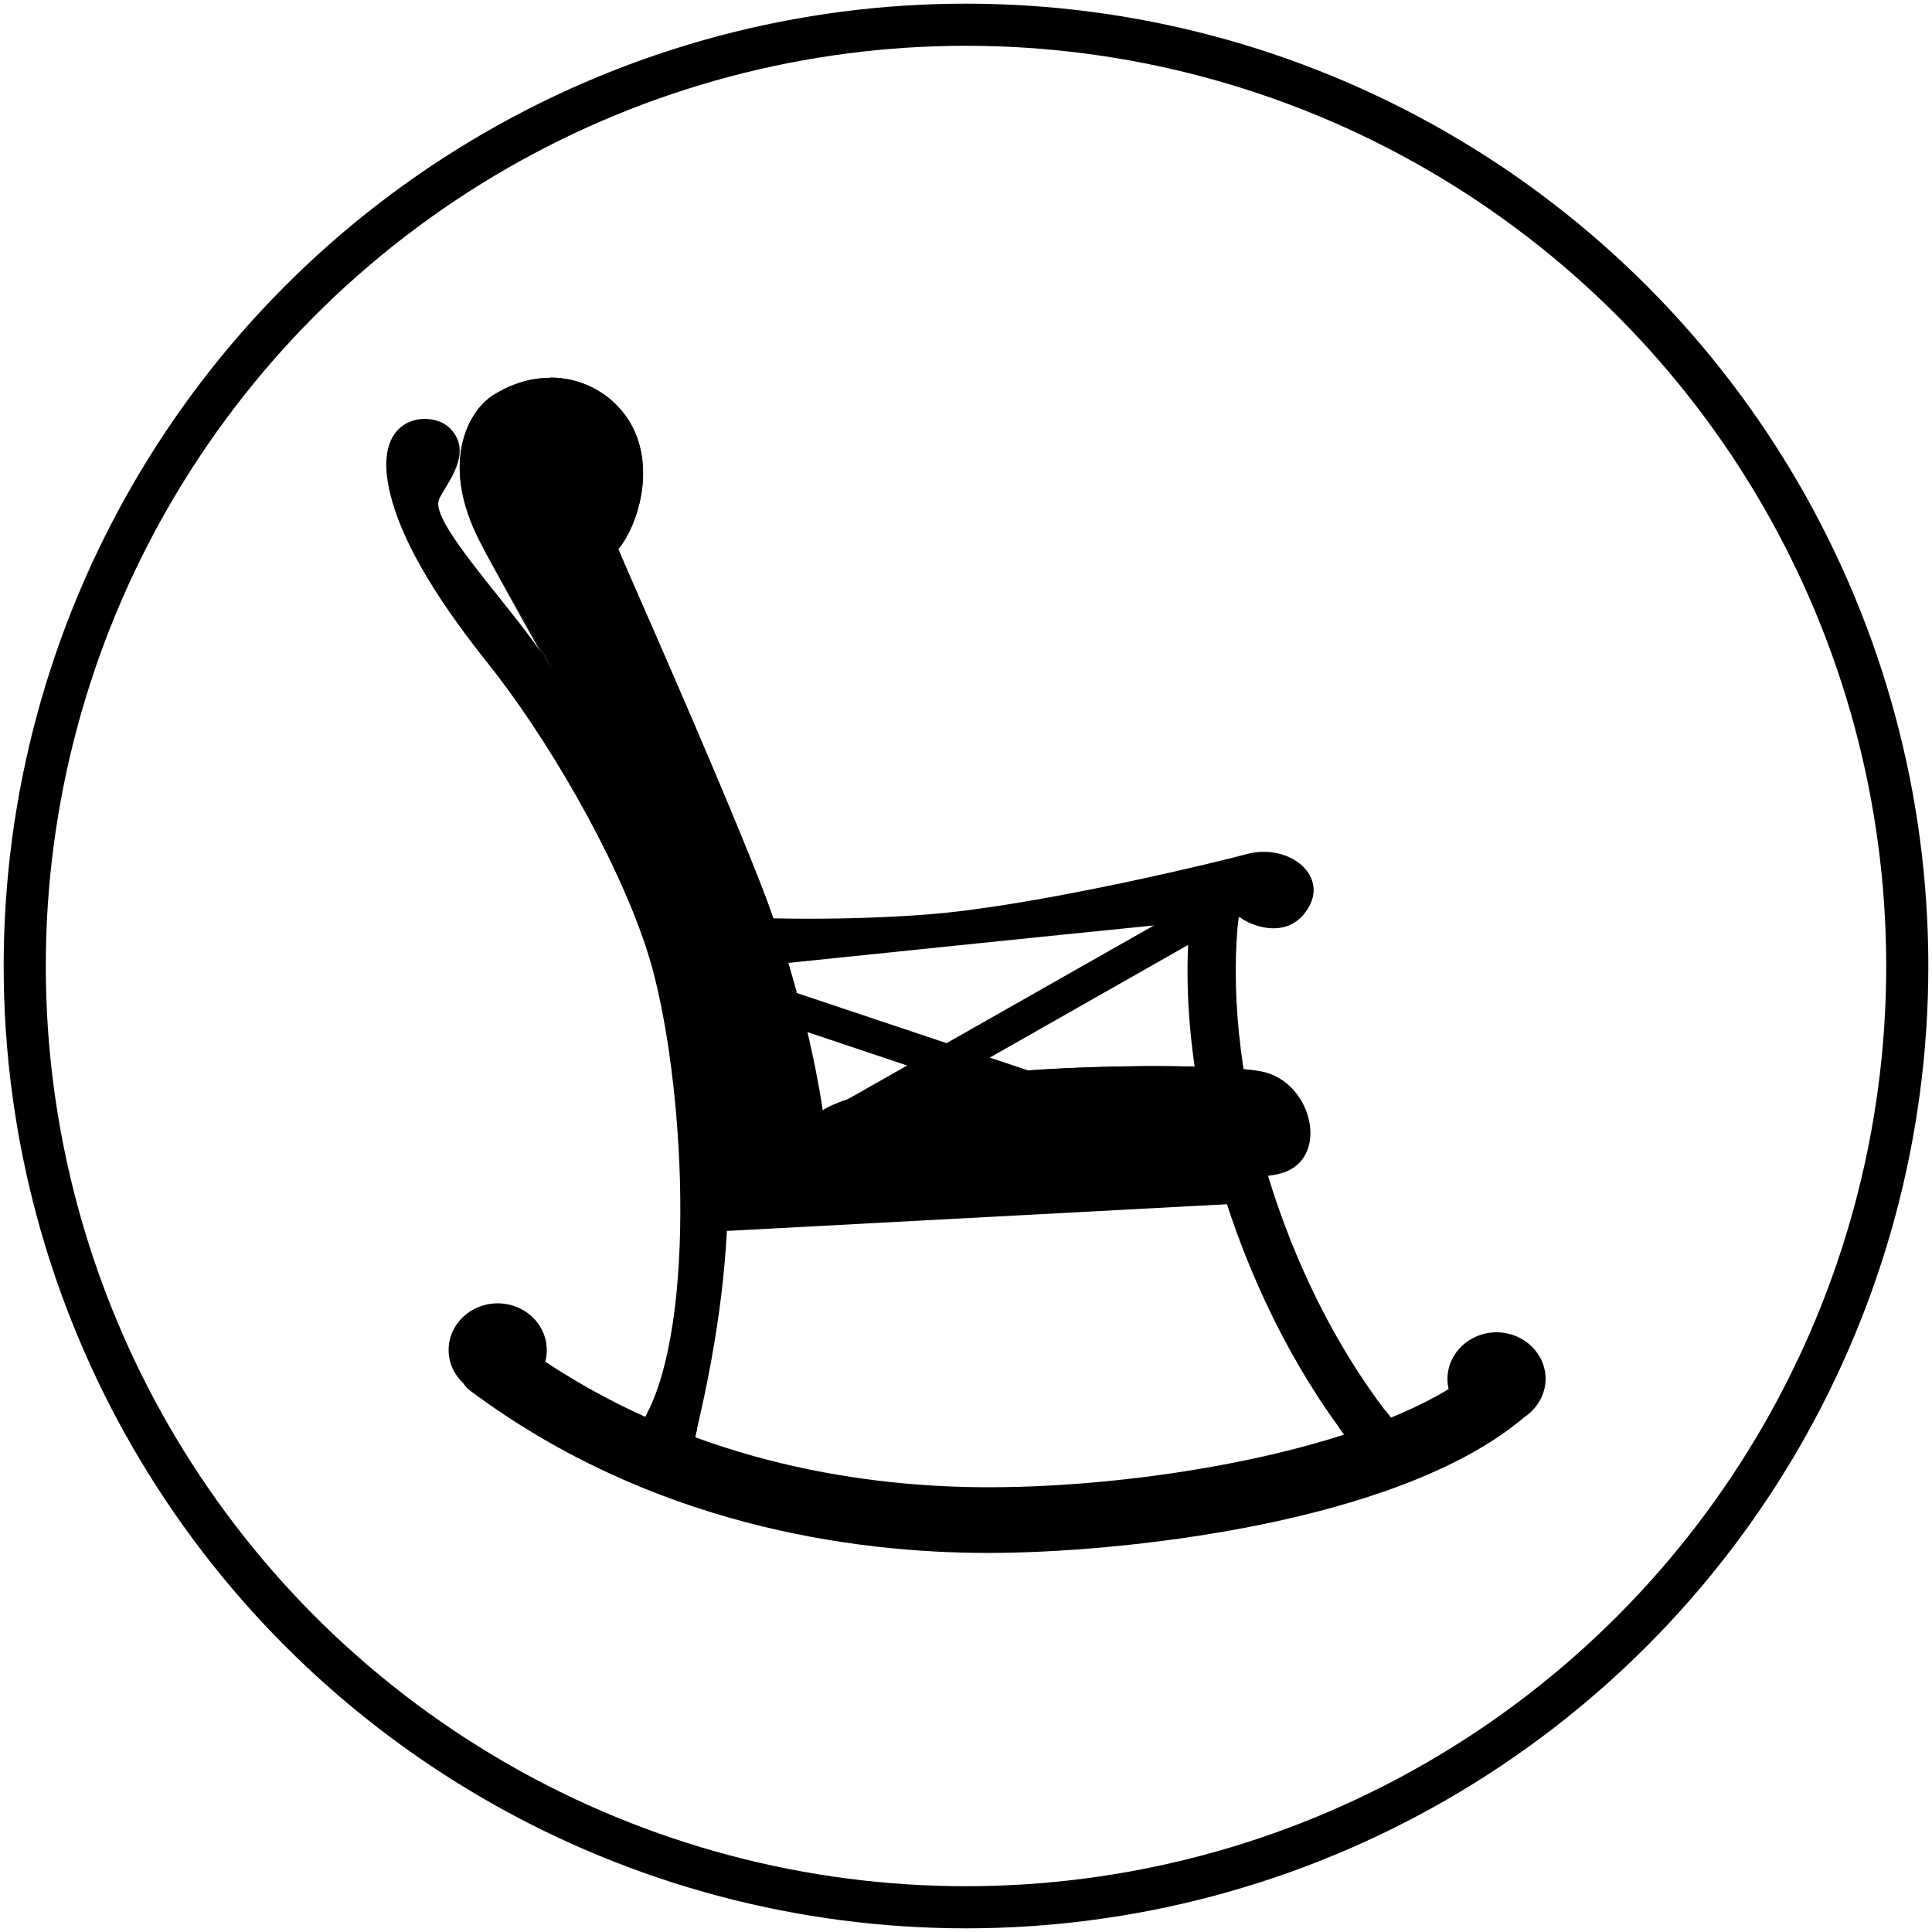 <?xml version="1.0" encoding="UTF-8"?><svg id="Ebene_1" xmlns="http://www.w3.org/2000/svg" width="50" height="50" xmlns:xlink="http://www.w3.org/1999/xlink" viewBox="0 0 50 50"><defs><style>.cls-1{clip-path:url(#clippath-1);}.cls-2{clip-path:url(#clippath);}.cls-3{fill:#000000;}.cls-4,.cls-5{fill:none;}.cls-5{stroke:#000000;stroke-width:1.09px;}</style><clipPath id="clippath"><rect class="cls-4" width="50" height="50"/></clipPath><clipPath id="clippath-1"><rect class="cls-4" width="50" height="50"/></clipPath></defs><g class="cls-2"><path class="cls-3" d="m12.76,10.23c-.68.44-1.37,1.81-.34,3.78.98,1.89,3.62,6.12,4.11,7.3.49,1.18,2.22,9.02,2.18,9.91.76-.54,2.57-2.48,2.57-2.48,0,0-.38-2.76-1.61-5.9-1.23-3.13-3.46-8.11-3.67-8.63.38-.43.91-1.71.49-2.88-.49-1.36-2.19-2.08-3.73-1.1"/><path class="cls-3" d="m12.42,14.02c.37.71.96,1.77,1.58,2.87.08.12.17.24.26.37-.72-1.23-1.43-2.44-1.84-3.24"/><path class="cls-3" d="m12.69,10.28c-.41.3-.79.93-.79,1.82,0,.55.15,1.19.52,1.92.41.8,1.12,2.01,1.84,3.24,1.07,1.56,2.42,3.85,3.29,6.26.09.01.2.03.34.05-.27-.91-.57-1.82-.91-2.67-.48-1.19-3.13-5.41-4.11-7.3-.7-1.36-.6-2.42-.25-3.1-.09.05-.19.1-.28.16.11-.15.23-.27.35-.36m5.55,15.54c.36,1.48.56,2.92.6,4.39l.32-.18c-.06-.98-.29-2.48-.66-4.13l-.25-.08Z"/><path class="cls-3" d="m18.7,31.23l2.57-2.48c2.13-1.27,10.29-1.3,11.46-1,1.26.32,1.69,2.27.41,2.62-1.28.36-14.43.86-14.43.86"/><path class="cls-3" d="m14.24,9.78c-.48,0-.99.14-1.48.45-.02.02-.05.03-.07.05.02-.02.05-.03.07-.05.49-.31,1-.45,1.48-.45,1.02,0,1.92.63,2.25,1.56.11.3.15.62.15.92,0-.3-.04-.61-.15-.92-.33-.93-1.23-1.56-2.25-1.56m6.63,16.92c.3,1.24.4,2.04.4,2.04,0,0,0,0,0,0,0,0,0,0,0,0,0,0-.11-.81-.4-2.04"/><path class="cls-3" d="m14.24,9.78c-.48,0-.99.14-1.48.45h.02c-.06.07-.12.16-.17.26.4-.19.8-.28,1.18-.28,1.02,0,1.91.63,2.25,1.55.42,1.17-.11,2.46-.49,2.88.21.52,2.44,5.5,3.67,8.63.06.16.12.32.18.47.19,0,.39.02.61.02-.1-.3-.22-.61-.34-.92-1.23-3.13-3.46-8.11-3.67-8.63.28-.32.64-1.1.64-1.96,0-.3-.04-.61-.15-.92-.33-.93-1.23-1.56-2.25-1.56m6.15,15.14c-.2.02-.38.04-.56.06.05.17.11.34.16.5l.63.21c-.07-.25-.14-.5-.22-.77m-.12,1.57c.35,1.33.51,2.32.55,2.59l.24-.14.22-.21s-.11-.81-.4-2.04l-.6-.2Z"/><path class="cls-3" d="m12.78,10.22h-.02s-.05.04-.07.06c-.12.09-.24.21-.35.36.09-.06.19-.11.28-.16.05-.1.11-.19.17-.27"/><path class="cls-3" d="m29.94,27.59h0,0Zm0,0c-1.01,0-2.17.03-3.33.11,1.16-.08,2.32-.11,3.33-.11m2.78.15h0,0m0,0h0m-10.76.69c-.26.09-.48.18-.66.29.18-.1.4-.2.66-.29Zm-.67.29s0,0,0,0c0,0,0,0,0,0m0,0s0,0,0,0c0,0,0,0,0,0"/><path class="cls-3" d="m29.94,27.59h0c-1.01,0-2.17.03-3.33.11l1.03.35c.65-.02,1.28-.04,1.86-.04s1.05.01,1.48.03c-.02-.15-.05-.29-.07-.44-.3,0-.62-.01-.97-.01Zm2.24.08c.03.17.05.33.08.5,0,0,.01,0,.02,0,.95.24,1.43,1.41,1.05,2.12,1.03-.5.58-2.24-.61-2.54h0s0,0,0,0h0c-.12-.03-.3-.06-.54-.08m-7.59.28l-.72.41c.46-.06.95-.12,1.45-.16l-.73-.24Zm-2.63.49c-.26.09-.48.18-.66.29,0,0,0,0,0,0,0,0,0,0,0,0,0,0,0,0,0,0,0,0,0,0,0,0,0,0,0,0-.01,0h0s-.22.21-.22.21l.91-.52Z"/></g><polygon class="cls-3" points="18.82 31.23 18.36 30.48 30.85 23.39 31.32 24.13 18.82 31.23"/><polygon class="cls-3" points="31.68 29.4 31.42 30.07 31.37 30.22 17.7 25.64 17.79 25.41 18.01 24.83 19.28 25.25 31.23 29.25 31.68 29.4"/><polygon class="cls-3" points="18.74 31.86 18.67 30.59 32.15 29.86 32.22 31.14 18.74 31.86"/><g class="cls-1"><path class="cls-3" d="m31.38,29.9l-11.3.61-1.24.07c0,.14,0,.28,0,.43l12.65-.68c-.02-.08-.05-.17-.07-.25-.02-.06-.03-.11-.05-.17"/><path class="cls-3" d="m36.11,36.83l-.99.73c-.16-.2-.32-.4-.46-.61-1.44-1.97-2.56-4.39-3.23-6.87-.08-.27-.14-.55-.2-.82-.41-1.77-.58-3.54-.46-5.17,0-.18.03-.35.04-.52l1.25.12c0,.09-.02.18-.03.28-.35,4.04,1.2,9.1,3.83,12.55.09.11.17.21.25.32"/><path class="cls-3" d="m18.8,25.09c-.31.03-.56.06-.73.08.02.07.04.14.06.21.35-.04.74-.08,1.16-.12l-.48-.16Z"/><path class="cls-3" d="m32.04,23.74c-.15,0-.6.05-1.27.12,0,.07-.01.14-.02.22.64-.06,1.09-.11,1.26-.12,0-.07.01-.14.02-.22"/><path class="cls-3" d="m17.8,25.19s13.92-1.45,14.29-1.45c.33.25,1.3.6,1.79-.28.47-.85-.56-1.65-1.64-1.35-.62.17-4.88,1.21-7.74,1.51-2.1.22-5.48.19-6.23.02-.84-.18-1.1-.15-1.1-.15l.63,1.7Z"/><path class="cls-3" d="m32.64,22.23c-.16,0-.32.02-.49.06-.62.16-4.84,1.1-7.69,1.4-1.21.13-2.85.18-4.16.18-.95,0-1.72-.03-2.04-.09-.28-.05-.5-.08-.66-.1.02.06.04.12.06.18.15.02.35.05.6.09.31.06,1.09.09,2.03.09,1.31,0,2.95-.06,4.16-.18,2.85-.29,7.07-1.24,7.69-1.39.17-.04.33-.06.49-.06.65,0,1.19.33,1.26.76.08-.51-.52-.93-1.26-.93"/><path class="cls-3" d="m18.04,36.98c-.03.13-.06.26-.09.39-.59,0-1-.11-1.37-.49.08-.12.16-.26.22-.41,1.29-2.71.86-9.13-.08-11.95-.8-2.42-2.6-5.49-4.13-7.4-.89-1.12-2.34-3.08-2.57-4.75-.22-1.67,1.15-1.73,1.6-1.31.69.65-.11,1.5-.26,1.87-.18.45.97,1.78,2.01,3.1,1.14,1.45,3.3,4.72,4.39,8.1,1.38,4.28,1.4,8.05.28,12.84"/><path class="cls-3" d="m16.8,36.47h0c-.07.15-.14.28-.22.41.37.39.78.49,1.37.49.03-.13.06-.26.09-.39-.41-.15-.83-.32-1.24-.51"/><path class="cls-3" d="m35.86,36.51c-.38.16-.78.3-1.21.43.15.21.3.41.46.61l.99-.73c-.08-.1-.16-.21-.25-.32"/><path class="cls-3" d="m40,35.69c0-.67-.57-1.21-1.27-1.21s-1.27.54-1.27,1.21c0,.09.01.18.03.26-2.71,1.65-7.95,2.54-11.91,2.54-3.06,0-7.44-.58-11.47-3.25.03-.1.04-.2.04-.3,0-.67-.57-1.21-1.27-1.21s-1.27.54-1.27,1.21c0,.34.15.64.38.86.05.07.11.14.19.2,4.65,3.46,9.85,4.19,13.4,4.19,3.34,0,10.54-.73,13.83-3.48l.02-.02c.34-.22.57-.59.57-1.01"/><circle class="cls-5" cx="25" cy="25" r="24.36"/></g></svg>